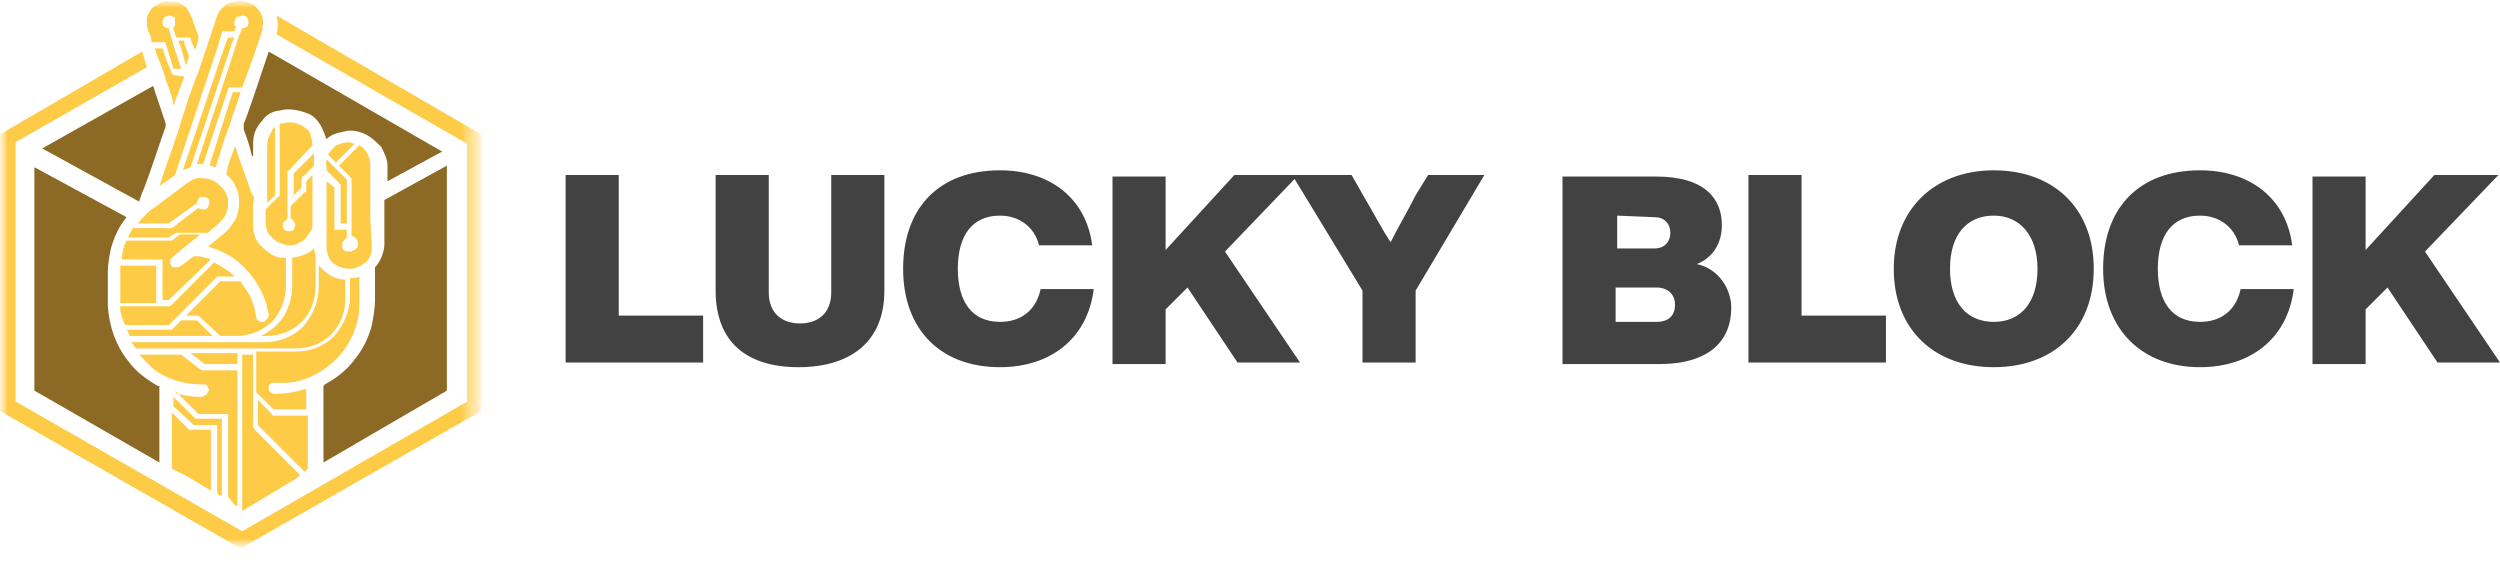 <?xml version="1.0" encoding="UTF-8"?> <!-- Generator: Adobe Illustrator 28.2.0, SVG Export Plug-In . SVG Version: 6.00 Build 0) --> <svg xmlns="http://www.w3.org/2000/svg" xmlns:xlink="http://www.w3.org/1999/xlink" version="1.1" id="Layer_1" x="0px" y="0px" viewBox="0 0 160 36" style="enable-background:new 0 0 160 36;" xml:space="preserve"> <style type="text/css"> .st0{clip-path:url(#SVGID_00000109736192993629225340000008585580493015379365_);} .st1{fill:#FFFFFF;filter:url(#Adobe_OpacityMaskFilter);} .st2{mask:url(#mask0_2006_2851_00000092449466719779654290000009080289608791823744_);} .st3{fill:#FFFFFF;filter:url(#Adobe_OpacityMaskFilter_00000100345310744602542500000006271010144188981694_);} .st4{mask:url(#mask1_2006_2851_00000026153352010677679370000014806303995683375276_);} .st5{fill:#FECB46;} .st6{fill:#8C6A26;} .st7{fill:#424242;} </style> <g> <defs> <rect id="SVGID_1_" width="160" height="36"></rect> </defs> <clipPath id="SVGID_00000119102028905884319670000000530251453906170032_"> <use xlink:href="#SVGID_1_" style="overflow:visible;"></use> </clipPath> <g style="clip-path:url(#SVGID_00000119102028905884319670000000530251453906170032_);"> <defs> <filter id="Adobe_OpacityMaskFilter" x="0" y="0" width="30.8" height="35.1"> <feColorMatrix type="matrix" values="1 0 0 0 0 0 1 0 0 0 0 0 1 0 0 0 0 0 1 0"></feColorMatrix> </filter> </defs> <mask maskUnits="userSpaceOnUse" x="0" y="0" width="30.8" height="35.1" id="mask0_2006_2851_00000092449466719779654290000009080289608791823744_"> <path class="st1" d="M31.6,0H0v36h31.6V0z"></path> </mask> <g class="st2"> <defs> <filter id="Adobe_OpacityMaskFilter_00000085936928828703628720000000319735271195554970_" x="0" y="0" width="30.8" height="35.1"> <feColorMatrix type="matrix" values="1 0 0 0 0 0 1 0 0 0 0 0 1 0 0 0 0 0 1 0"></feColorMatrix> </filter> </defs> <mask maskUnits="userSpaceOnUse" x="0" y="0" width="30.8" height="35.1" id="mask1_2006_2851_00000026153352010677679370000014806303995683375276_"> <path style="fill:#FFFFFF;filter:url(#Adobe_OpacityMaskFilter_00000085936928828703628720000000319735271195554970_);" d=" M30.8,0H0v35.1h30.8V0z"></path> </mask> <g class="st4"> <path class="st5" d="M12.2,10.7c-0.2,0.1-0.3,0.1-0.5,0.2l2.7-8l0.2-0.5H15l-0.1,0.2L12.2,10.7L12.2,10.7z"></path> <path class="st5" d="M18.7,12.6l0.6-0.6v-0.6c0,0,0-0.1,0.1-0.1l0.7-0.7V9.8l-1.3,1.3V12.6L18.7,12.6z"></path> <path class="st5" d="M16.1,12.4c-0.3-1-0.7-1.9-1-2.9c0,0,0-0.1-0.1-0.1v0.1c-0.2,0.5-0.4,1-0.5,1.5c0,0,0,0,0,0.1s0,0,0,0.1 c0.3,0.2,0.5,0.5,0.6,0.8c0.2,0.3,0.2,0.7,0.2,1c0,0.4-0.1,0.7-0.2,1c-0.2,0.3-0.4,0.6-0.6,0.8c-0.2,0.2-0.4,0.3-0.6,0.5 l-0.6,0.5h0.1c0.9,0.3,1.7,0.7,2.3,1.4c0.6,0.6,1,1.3,1.3,2.1c0.1,0.3,0.1,0.5,0.2,0.8c0,0.1,0,0.2-0.1,0.3 c-0.1,0.1-0.1,0.1-0.2,0.2c-0.1,0-0.2,0-0.2,0c-0.1,0-0.2-0.1-0.2-0.1c-0.1-0.1-0.1-0.2-0.1-0.2c-0.1-0.8-0.4-1.5-0.9-2.1 L15.4,18h-1.3l-2.2,2.2h0.7c0,0,0.1,0,0.1,0l1.4,1.3h1.3c0.8-0.1,1.5-0.4,2.1-1c0.5-0.6,0.8-1.4,0.8-2.2v-1.8h-0.2 c-0.3,0-0.5-0.1-0.7-0.2c-0.3-0.2-0.7-0.5-0.9-0.8c-0.2-0.3-0.3-0.7-0.3-1.1v-1.4C16.3,12.7,16.3,12.6,16.1,12.4L16.1,12.4 L16.1,12.4L16.1,12.4z"></path> <path class="st5" d="M11.1,16.4l1.1-0.9l0.5-0.4l0.1-0.1h-1.3L11,15.4H8.1c-0.2,0.4-0.3,0.8-0.3,1.2h2.5c0,0,0,0,0.1,0 c0,0,0,0,0,0v2.6h0.4l2.7-2.6c-0.3-0.1-0.6-0.2-0.9-0.2h-0.1c0,0-0.1,0-0.1,0c-0.3,0.2-0.5,0.4-0.8,0.6c-0.1,0-0.1,0.1-0.2,0.1 c-0.1,0-0.2,0-0.3,0c-0.1,0-0.1-0.1-0.2-0.2c0-0.1,0-0.2,0-0.3C10.9,16.6,11,16.5,11.1,16.4L11.1,16.4L11.1,16.4L11.1,16.4z"></path> <path class="st5" d="M9.2,13.9C9.1,13.9,9.1,14,9,14.1l-0.2,0.2h2l1.8-1.3V13c0-0.1,0.1-0.2,0.1-0.3c0.1-0.1,0.2-0.1,0.3-0.1 c0.1,0,0.2,0,0.3,0.1c0.1,0.1,0.1,0.2,0.1,0.3c0,0.1-0.1,0.2-0.1,0.3c-0.1,0.1-0.2,0.1-0.3,0.1c-0.1,0-0.2,0-0.3-0.1L11,14.6 H8.5l-0.1,0.2c-0.1,0.1-0.1,0.2-0.2,0.4h2.6l0.3-0.2l0.2-0.1h2c0.2-0.2,0.5-0.4,0.7-0.6c0.2-0.2,0.4-0.4,0.5-0.7 c0.1-0.3,0.1-0.6,0.1-0.9c-0.1-0.3-0.2-0.5-0.4-0.7c-0.2-0.2-0.4-0.4-0.7-0.5c-0.3-0.1-0.5-0.1-0.8-0.1c-0.3,0-0.5,0.2-0.7,0.3 l-2,1.5C9.7,13.4,9.4,13.6,9.2,13.9L9.2,13.9L9.2,13.9L9.2,13.9z"></path> <path class="st5" d="M17.4,8.4c-0.2,0.3-0.3,0.6-0.3,0.9V13l0.5-0.5V8.1C17.5,8.2,17.4,8.3,17.4,8.4L17.4,8.4z"></path> <path class="st5" d="M18.7,16.5v1.8c0,0.7-0.2,1.3-0.5,1.9c-0.4,0.6-0.9,1-1.5,1.3h0.3c0.9,0,1.7-0.3,2.3-0.9s0.9-1.4,0.9-2.3 v-2c0-0.1-0.1-0.2-0.1-0.4C19.7,16.3,19.2,16.4,18.7,16.5L18.7,16.5z"></path> <path class="st5" d="M7.7,17.2v2.2H10V17H7.7L7.7,17.2L7.7,17.2L7.7,17.2z"></path> <path class="st5" d="M15,32.3L15,32.3l0.2,0.1v-8.7h-2.3l-1.3-1H8.9c0.3,0.3,0.6,0.6,0.9,0.9c0.9,0.7,2,1,3.1,1 c0.1,0,0.1,0,0.2,0c0.1,0,0.2,0.1,0.2,0.2c0.1,0.1,0.1,0.2,0,0.3c0,0.1-0.1,0.2-0.2,0.2c-0.1,0.1-0.2,0.1-0.3,0.1 c-0.5,0-1-0.1-1.5-0.2L11.2,25l1.5,1.5h1.8c0,0,0,0,0.1,0c0,0,0,0,0,0v5.3L15,32.3L15,32.3L15,32.3L15,32.3z"></path> <path class="st5" d="M14,31.7l0.1,0l0.1,0v-4.9h-1.6c0,0-0.1,0-0.1,0l-1.4-1.4V26l1.3,1.2h1.4c0,0,0,0,0.1,0c0,0,0,0,0,0v4.3 L14,31.7L14,31.7L14,31.7L14,31.7z"></path> <path class="st6" d="M9.8,5.5l-7.1,4l6.2,3.4c0.1-0.3,0.2-0.6,0.3-0.8c0.5-1.3,0.9-2.6,1.4-4c0,0,0-0.1,0-0.1c0,0,0-0.1,0-0.1 L10,6.1C9.9,5.9,9.9,5.7,9.8,5.5L9.8,5.5L9.8,5.5L9.8,5.5z"></path> <path class="st6" d="M28.6,25V10.6l-4,2.2v2.8c0,0.5-0.2,1-0.5,1.4c0,0-0.1,0.1-0.1,0.1v2.1c0,0.5-0.1,1.1-0.2,1.6 c-0.2,0.8-0.6,1.6-1.1,2.2c-0.5,0.7-1.2,1.2-1.9,1.6c0,0,0,0-0.1,0.1c0,0,0,0,0,0.1v4.8L28.6,25L28.6,25L28.6,25z"></path> <path class="st5" d="M12.1,27.5L11,26.4V30l1,0.5l1.5,0.9v-3.9h-1.3C12.2,27.6,12.1,27.5,12.1,27.5L12.1,27.5L12.1,27.5z"></path> <path class="st6" d="M10.2,27.7v-2.9c0,0,0,0,0-0.1c0,0,0,0-0.1,0c-0.7-0.4-1.4-0.9-1.9-1.6c-0.8-1-1.2-2.2-1.3-3.5v-2.2 c0-0.5,0.1-1,0.2-1.5c0.2-0.7,0.5-1.4,1-2l-5.9-3.2V25l8,4.6L10.2,27.7L10.2,27.7L10.2,27.7z"></path> <path class="st5" d="M11.9,4.2L11.9,4.2L11.9,4.2l0.2-0.6l-0.3-0.8V2.6h-0.4l0.2,0.5L11.9,4.2L11.9,4.2L11.9,4.2L11.9,4.2z"></path> <path class="st5" d="M11.1,4.8C11.1,4.8,11,4.8,11.1,4.8C11,4.7,11,4.7,11,4.7l-0.4-1l-0.2-0.6H9.9c0.1,0.3,0.2,0.6,0.3,0.8 c0.1,0.3,0.2,0.5,0.3,0.8c0,0.1,0.1,0.2,0.1,0.4c0.2,0.5,0.4,1,0.5,1.6v0.1c0-0.1,0.1-0.2,0.1-0.3l0.6-1.6L11.1,4.8L11.1,4.8 L11.1,4.8L11.1,4.8z"></path> <path class="st5" d="M19,7.9c-0.3-0.1-0.6-0.1-0.9,0l-0.2,0v4.6c0,0,0,0.1-0.1,0.1l-0.8,0.8v0.8c0,0.4,0.1,0.7,0.4,1 c0.3,0.3,0.6,0.4,1,0.5c0.3,0,0.5,0,0.8-0.2c0.3-0.1,0.5-0.4,0.6-0.6l0.1-0.1c0.1-0.2,0.1-0.4,0.1-0.5v-3.1l-0.4,0.4v0.6 c0,0,0,0.1-0.1,0.1l-0.9,0.9v0.8c0.1,0,0.2,0.1,0.2,0.2c0.1,0.1,0.1,0.2,0.1,0.2c0,0.1-0.1,0.2-0.1,0.3 c-0.1,0.1-0.2,0.1-0.3,0.1c-0.1,0-0.2,0-0.3-0.1c-0.1-0.1-0.1-0.2-0.1-0.3c0-0.1,0-0.2,0.1-0.2c0.1-0.1,0.1-0.1,0.2-0.2V11 c0,0,0-0.1,0.1-0.1L20,9.3c0-0.3-0.1-0.6-0.2-0.9C19.6,8.2,19.3,8,19,7.9L19,7.9L19,7.9z"></path> <path class="st5" d="M10.2,11.9L10.2,11.9l0.6-0.4l0.4-0.3l2.7-8.1l0.3-1c0,0,0-0.1,0.1-0.1c0,0,0.1,0,0.1,0H15l0.1-0.3 c0,0-0.1-0.1-0.1-0.1c0,0,0-0.1,0-0.2c0-0.1,0.1-0.2,0.1-0.3C15.2,1.1,15.4,1,15.5,1s0.2,0,0.3,0.1c0.1,0.1,0.1,0.2,0.1,0.3 c0,0.1,0,0.2-0.1,0.3c-0.1,0.1-0.2,0.1-0.3,0.1l-0.2,0.5l-2.7,8.2c0.1,0,0.3,0,0.4,0l1.6-4.8c0,0,0-0.1,0.1-0.1c0,0,0.1,0,0.1,0 h0.7l0.7-1.9l0.3-0.9c0.1-0.3,0.2-0.6,0.3-0.9c0-0.1,0-0.1,0-0.2c0.1-0.4,0-0.7-0.2-1c-0.2-0.3-0.5-0.5-0.9-0.6 c-0.4-0.1-0.7,0-1.1,0.1c-0.3,0.2-0.6,0.5-0.7,0.8c-0.1,0.3-0.2,0.6-0.3,0.9c-0.2,0.6-0.4,1.2-0.6,1.8l-0.3,0.9 c-0.5,1.2-0.9,2.5-1.3,3.8L10.2,11.9L10.2,11.9L10.2,11.9L10.2,11.9z"></path> <path class="st5" d="M17.8,24.5h0.6c1.2-0.1,2.3-0.7,3.1-1.5c0.9-0.9,1.5-2.2,1.5-3.5v-1.8c-0.2,0.1-0.4,0.1-0.6,0.1v1.2 c0,0.9-0.4,1.8-1,2.5c-0.7,0.7-1.6,1-2.5,1h-2.5v2.6l1.1,1.1h2.1v-1.3h-0.1c-0.6,0.2-1.2,0.3-1.8,0.3c-0.1,0-0.1,0-0.2,0 c-0.1,0-0.1-0.1-0.2-0.1c-0.1-0.1-0.1-0.1-0.1-0.2c0-0.1,0-0.2,0-0.2c0-0.1,0.1-0.1,0.2-0.2C17.7,24.5,17.8,24.5,17.8,24.5 L17.8,24.5L17.8,24.5L17.8,24.5z"></path> <path class="st6" d="M15.6,7.9c0,0,0,0.1,0,0.2c0,0.1,0,0.1,0,0.2c0.2,0.5,0.4,1.1,0.5,1.6c0,0,0,0.1,0.1,0.1V9.8 c0-0.1,0-0.3,0-0.4c0-0.3,0-0.6,0.1-0.9c0.1-0.3,0.3-0.6,0.5-0.8c0.2-0.3,0.5-0.5,0.9-0.6C17.9,7.1,18.1,7,18.4,7 c0.5,0,0.9,0.1,1.4,0.3c0.4,0.2,0.7,0.6,0.9,1.1c0.1,0.2,0.1,0.3,0.2,0.5c0.3-0.3,0.7-0.4,1.2-0.5c0.4-0.1,0.9,0,1.3,0.2 c0.4,0.2,0.7,0.5,1,0.8c0.2,0.4,0.4,0.8,0.4,1.2v1l3.5-1.9L17.2,3.3C16.6,5.1,15.7,7.8,15.6,7.9L15.6,7.9L15.6,7.9z"></path> <path class="st5" d="M19.5,30.2l0.2-0.2v-3.4h-2.2c0,0-0.1,0-0.1-0.1l-0.9-0.9v1.6L19.5,30.2L19.5,30.2L19.5,30.2L19.5,30.2z"></path> <path class="st5" d="M19.2,30.4l-2.9-2.9c0,0,0-0.1-0.1-0.1v-4.7h-0.7v10l3.5-2.1L19.2,30.4L19.2,30.4L19.2,30.4L19.2,30.4z"></path> <path class="st5" d="M9.5,2c0.1,0.2,0.2,0.5,0.2,0.7h0.7c0,0,0.1,0,0.1,0c0,0,0.1,0,0.1,0.1l0.2,0.6l0.3,1h0.5l-0.4-1.2l-0.3-1 l-0.1-0.4c-0.1,0-0.2,0-0.3-0.1c-0.1-0.1-0.1-0.2-0.1-0.2V1.4c0-0.1,0.1-0.2,0.1-0.3C10.6,1.1,10.7,1,10.8,1 c0.1,0,0.2,0,0.3,0.1c0.1,0,0.1,0.1,0.1,0.1c0,0,0,0.1,0,0.2c0,0.1,0,0.1,0,0.2c0,0.1-0.1,0.1-0.1,0.2l0.1,0.4l0.1,0.2H12 c0,0,0.1,0,0.1,0c0,0,0.1,0,0.1,0.1l0.1,0.3l0.2,0.4l0.2-0.7v0c0,0,0-0.1,0-0.1c0,0,0-0.1,0-0.1c-0.1-0.3-0.2-0.5-0.3-0.8 c-0.1-0.3-0.1-0.4-0.2-0.5c0-0.1-0.1-0.2-0.2-0.4c-0.1-0.1-0.1-0.2-0.2-0.2c-0.2-0.2-0.4-0.3-0.6-0.3c-0.2,0-0.4,0-0.7,0 c-0.2,0-0.4,0.2-0.6,0.3C9.7,0.5,9.6,0.7,9.5,0.9C9.4,1,9.4,1.2,9.4,1.4C9.4,1.6,9.4,1.8,9.5,2L9.5,2L9.5,2L9.5,2L9.5,2z"></path> <path class="st5" d="M17.7,2.2l12.2,7v16.5l-14.4,8.3L1,25.7V9.1l8.4-4.8l-0.3-1L0,8.6v17.7l15.4,8.8l15.4-8.8V8.6L17.7,1 C17.8,1.4,17.8,1.8,17.7,2.2L17.7,2.2z"></path> <path class="st5" d="M20.9,10.6v0.3l0.8,0.8c0,0,0,0.1,0.1,0.1v2.5h0.4v-2.8l-1.3-1.3C20.9,10.4,20.8,10.5,20.9,10.6L20.9,10.6 L20.9,10.6z"></path> <path class="st5" d="M13.4,10.6c0.1,0,0.2,0,0.3,0.1h0.1c0.1-0.2,0.1-0.4,0.2-0.6l0.4-1.3L14.7,8c0.2-0.7,0.5-1.4,0.7-2.1h-0.5 L13.4,10.6L13.4,10.6L13.4,10.6z"></path> <path class="st5" d="M15.2,22.6h-3l0.9,0.7h2.1L15.2,22.6L15.2,22.6L15.2,22.6z"></path> <path class="st5" d="M9.7,21.5h3.9l-1-1h-1l-0.6,0.6c0,0-0.1,0-0.1,0H8.1c0.1,0.1,0.1,0.2,0.2,0.4L9.7,21.5L9.7,21.5z"></path> <path class="st5" d="M21,9.9l0.5,0.5l1.2-1.2c-0.1,0-0.3-0.1-0.4-0.1c-0.3,0-0.5,0.1-0.8,0.2C21.3,9.5,21.1,9.7,21,9.9L21,9.9 L21,9.9z"></path> <path class="st5" d="M8,20.8h2.8l0.6-0.6l2.5-2.5c0,0,0.1,0,0.1,0h1c-0.1-0.1-0.2-0.2-0.3-0.3c-0.3-0.2-0.6-0.4-1-0.6l-2.8,2.8 c0,0-0.1,0-0.1,0H7.7c0,0.1,0,0.2,0,0.3C7.8,20.3,7.9,20.6,8,20.8L8,20.8L8,20.8z"></path> <path class="st5" d="M18.9,22.3c0.9,0,1.7-0.3,2.3-0.9c0.6-0.6,0.9-1.4,0.9-2.3v-1.2c-0.3,0-0.7-0.1-1-0.3 c-0.3-0.2-0.5-0.4-0.7-0.6v1.4c0,0.9-0.4,1.8-1,2.5c-0.7,0.7-1.6,1-2.5,1H8.4c0.1,0.1,0.2,0.3,0.3,0.4L18.9,22.3L18.9,22.3 L18.9,22.3z"></path> <path class="st5" d="M23.7,14v-3.5c0-0.2-0.1-0.5-0.2-0.7c-0.1-0.2-0.3-0.4-0.5-0.5l-1.3,1.3l0.7,0.7c0,0,0,0.1,0.1,0.1v3.7 c0,0,0.1,0,0.2,0.1c0.1,0,0.1,0.1,0.1,0.1c0,0,0.1,0.1,0.1,0.2v0.2c0,0.1,0,0.1-0.1,0.2c0,0-0.1,0.1-0.1,0.1 c-0.1,0-0.1,0-0.2,0.1h-0.2c-0.1,0-0.2,0-0.3-0.1c-0.1-0.1-0.1-0.2-0.1-0.3c0-0.1,0-0.2,0.1-0.3c0.1-0.1,0.1-0.1,0.2-0.2v-0.5 h-0.7c0,0,0,0-0.1,0c0,0,0,0,0,0v-2.7l-0.5-0.4v4.4c0.1,0.4,0.2,0.7,0.5,0.9c0.3,0.2,0.6,0.3,1,0.3c0.4,0,0.7-0.2,1-0.4 c0.3-0.3,0.4-0.6,0.4-1L23.7,14L23.7,14L23.7,14L23.7,14z"></path> </g> </g> <path class="st7" d="M45,20.2v3h-8.8v-12h3.4v9L45,20.2L45,20.2z M45.8,18.6v-7.4h3.4v7.5c0,1.3,0.8,2,2,2s2-0.7,2-2v-7.5h3.4v7.4 c0,3.3-2.2,4.9-5.5,4.9S45.8,21.9,45.8,18.6L45.8,18.6L45.8,18.6z M57.8,17.2c0-3.9,2.3-6.3,6.2-6.3c3.1,0,5.5,1.7,5.9,4.8h-3.4 c-0.3-1.2-1.3-1.9-2.5-1.9c-1.8,0-2.7,1.3-2.7,3.4s0.9,3.4,2.7,3.4c1.3,0,2.3-0.7,2.6-2.1H70c-0.4,3.2-2.8,5-6,5 C60.2,23.5,57.8,21.1,57.8,17.2L57.8,17.2L57.8,17.2z M78.4,16.1l4.8,7.1h-4L76,18.4l-1.4,1.4v3.5h-3.4v-12h3.4V16l4.4-4.8h4.1 L78.4,16.1L78.4,16.1z M95,11.2l-4.4,7.4v4.6h-3.4v-4.6l-4.5-7.4h3.8l0.8,1.4c0.6,1,1.1,2,1.7,2.9c0.5-1,1.1-2,1.6-3l0.8-1.3 L95,11.2L95,11.2L95,11.2z M110.8,19.7c0,2.1-1.4,3.6-4.6,3.6H100v-12h6c3.2,0,4.2,1.5,4.2,3.1c0,1.2-0.6,2.1-1.6,2.5 C110,17.2,110.8,18.5,110.8,19.7L110.8,19.7L110.8,19.7z M103.5,13.8v2.1h2.4c0.6,0,1-0.4,1-1c0-0.6-0.4-1-1-1L103.5,13.8 L103.5,13.8L103.5,13.8z M107.2,19.5c0-0.7-0.5-1.1-1.2-1.1h-2.6v2.2h2.6C106.8,20.6,107.2,20.2,107.2,19.5L107.2,19.5L107.2,19.5 z M120.7,20.2v3h-8.8v-12h3.4v9L120.7,20.2L120.7,20.2z M121.2,17.2c0-3.8,2.6-6.3,6.4-6.3s6.4,2.4,6.4,6.3s-2.6,6.3-6.4,6.3 S121.2,21.1,121.2,17.2z M130.4,17.2c0-2.1-1.1-3.4-2.8-3.4s-2.8,1.2-2.8,3.4s1.1,3.4,2.8,3.4S130.4,19.4,130.4,17.2z M134.6,17.2 c0-3.9,2.3-6.3,6.2-6.3c3.1,0,5.5,1.7,5.9,4.8h-3.4c-0.3-1.2-1.3-1.9-2.5-1.9c-1.8,0-2.7,1.3-2.7,3.4c0,2.1,0.9,3.4,2.7,3.4 c1.3,0,2.3-0.7,2.6-2.1h3.4c-0.4,3.2-2.8,5-6,5C137.1,23.5,134.6,21.1,134.6,17.2L134.6,17.2L134.6,17.2z M155.2,16.1l4.8,7.1h-4 l-3.2-4.8l-1.4,1.4v3.5H148v-12h3.4V16l4.4-4.8h4.1L155.2,16.1L155.2,16.1L155.2,16.1z"></path> </g> </g> </svg> 
